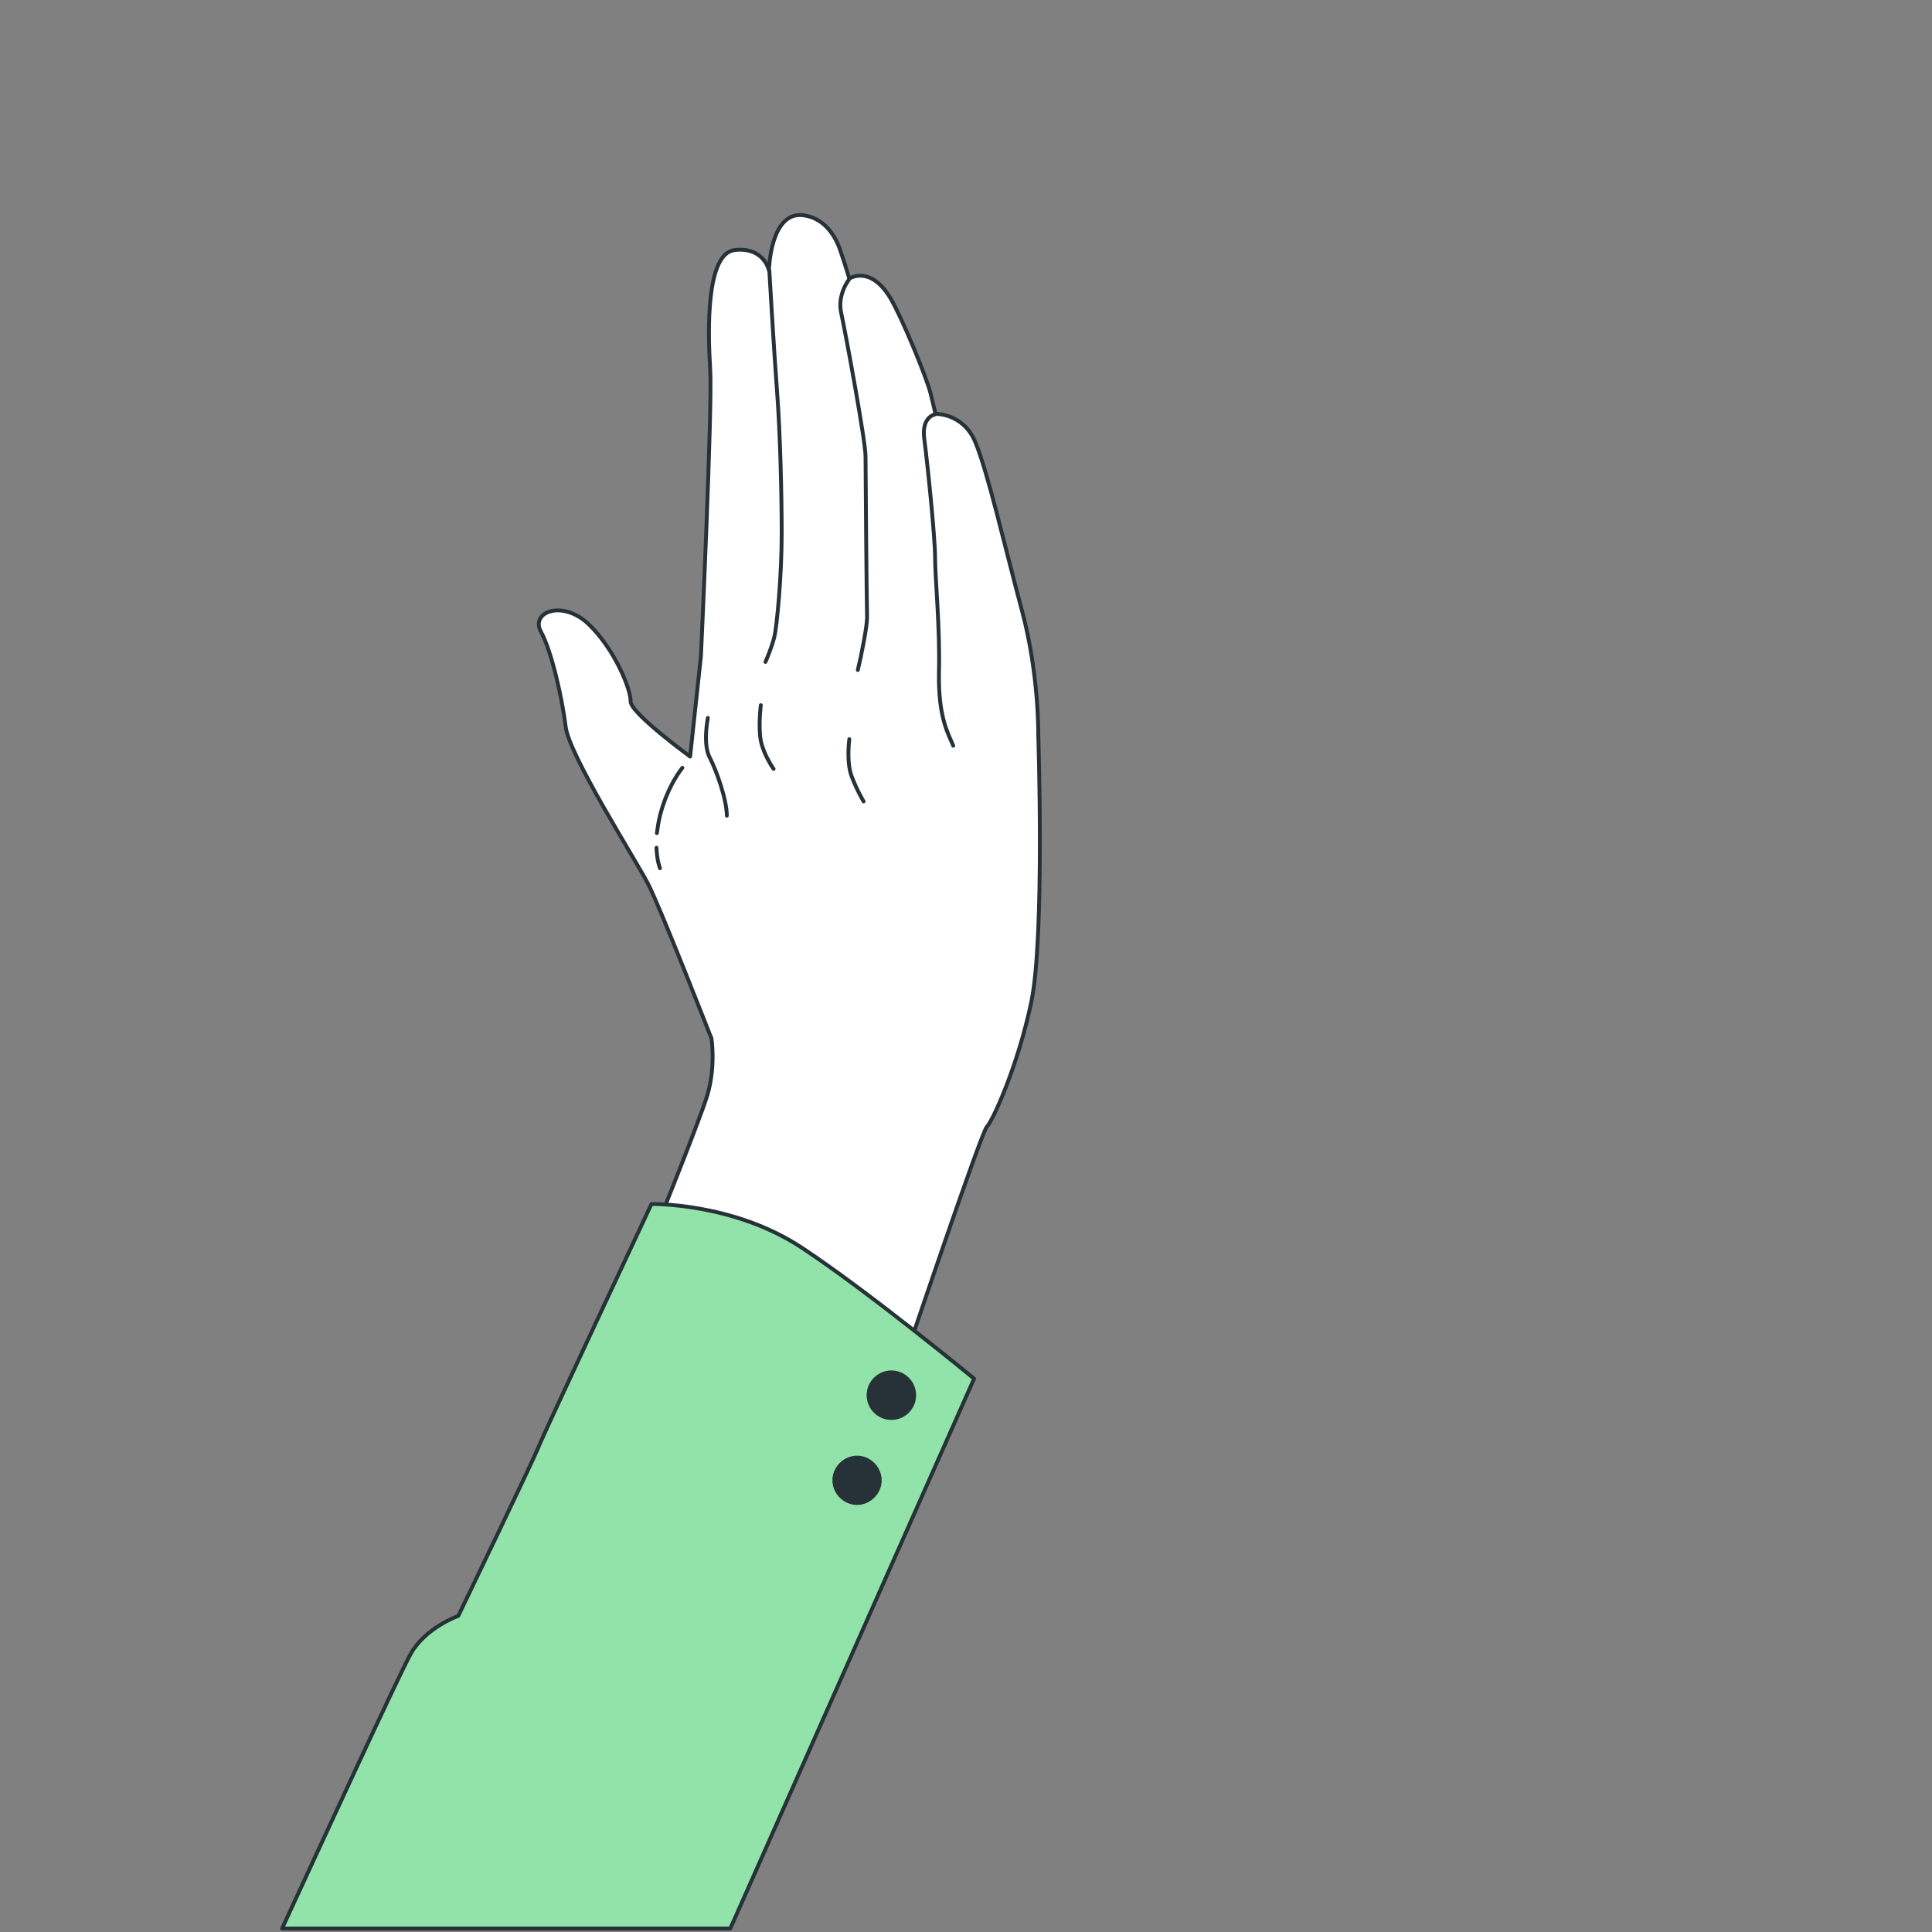 <svg xmlns="http://www.w3.org/2000/svg" id="Hand_1" viewBox="0 0 500 500"><rect x="0" y="0" width="500" height="500" fill="#808080" stroke="none"/><defs><style>      .st0 {        fill: none;      }      .st0, .st1, .st2, .st3 {        stroke: #263238;        stroke-linecap: round;        stroke-linejoin: round;      }      .st1 {        fill: #92e3a9;      }      .st2 {        fill: #fff;      }      .st3 {        fill: #263238;      }    </style></defs><path class="st2" d="M184.1,268.7s-13.2-33.8-16.4-40-20.4-33.2-21.3-40.6c-.9-7.3-3.6-19.5-6.4-24.6-2.8-5.1,5.5-8.4,12.3-2,6.8,6.5,11,17,10.9,20s15.4,14.3,15.4,14.3l2.8-26s3-64.6,2.4-74.2c-.6-9.6-1.2-30.1,6.4-30.9,7.6-.8,8.8,5.3,8.8,5.3,0,0,.3-15.3,8.8-14.3,6.5.8,9,6.9,9.9,9.8,1,2.9,2.1,6.6,2.1,6.6,0,0,5.4-3.6,10.6,5,3,5,9.4,20.6,10.4,24.6s1.3,5.4,1.3,5.4c0,0,7.2-.2,10.3,7.3,3.2,7.6,7.7,27.3,12.1,43.7s4.2,31.9,4.2,31.9c0,0,1.7,52.6-1.8,69.3-3.5,16.7-10.1,31-11.5,32.3s-20.9,59.1-20.9,59.1l-67.8-25.1s14.1-34.7,16.4-42.3c2.2-7.6,1-14.7,1-14.7Z"></path><path class="st0" d="M169.9,219.4c.1,3.3.9,5.3.9,5.3"></path><path class="st0" d="M176.6,198.7s-3.8,4.5-5.8,12.4c-.4,1.6-.6,3.1-.8,4.5"></path><path class="st0" d="M199.1,70s1.2,20.9,2,31.3c.8,10.4,1.2,26.4,1.2,36.9,0,10.5-1.2,23.7-1.9,26.6s-2.3,6.5-2.3,6.5"></path><path class="st0" d="M219.9,72.1s-3.3,3.9-2.2,8.9c1.1,5,6.3,33.1,6.3,37.1,0,4.1.3,39.3.4,41.7,0,2.4-1.6,10.4-2.4,13.6"></path><path class="st0" d="M242.2,107.2s-3.8.4-3,6.4,2.8,25.4,2.8,30.8c0,5.4,1.3,17.9,1,29.7-.2,11.8,2.5,15.9,3.7,18.9"></path><path class="st0" d="M183.2,185.8s-1.4,6.8.5,10.3c1.8,3.5,4.4,10.9,4.4,15"></path><path class="st0" d="M196.9,182.5s-.7,5.6,0,9.2,3.3,7.3,3.3,7.3"></path><path class="st0" d="M219.8,191.3s-.8,5.9.6,9.6c1.4,3.7,3.1,6.5,3.1,6.5"></path><g><path class="st1" d="M189,499.1l63.1-142.3s-26.9-22.2-44.6-33.9c-17.7-11.7-38.9-11.3-38.9-11.3,0,0-27.7,59-29.2,62.8-1.5,3.8-20.8,43.8-20.8,43.8,0,0-8.5,3-12.3,9.8-3,5.3-24.2,51.4-33.3,71.1h116Z"></path><circle class="st3" cx="230.7" cy="361.1" r="5.9" transform="translate(-151.7 167.7) rotate(-30.6)"></circle><path class="st3" d="M227.5,384.5c-.8,3.1-4,5.1-7.1,4.3-3.1-.8-5.1-4-4.3-7.1.8-3.1,4-5.1,7.1-4.3,3.1.8,5.1,4,4.3,7.1Z"></path></g></svg>